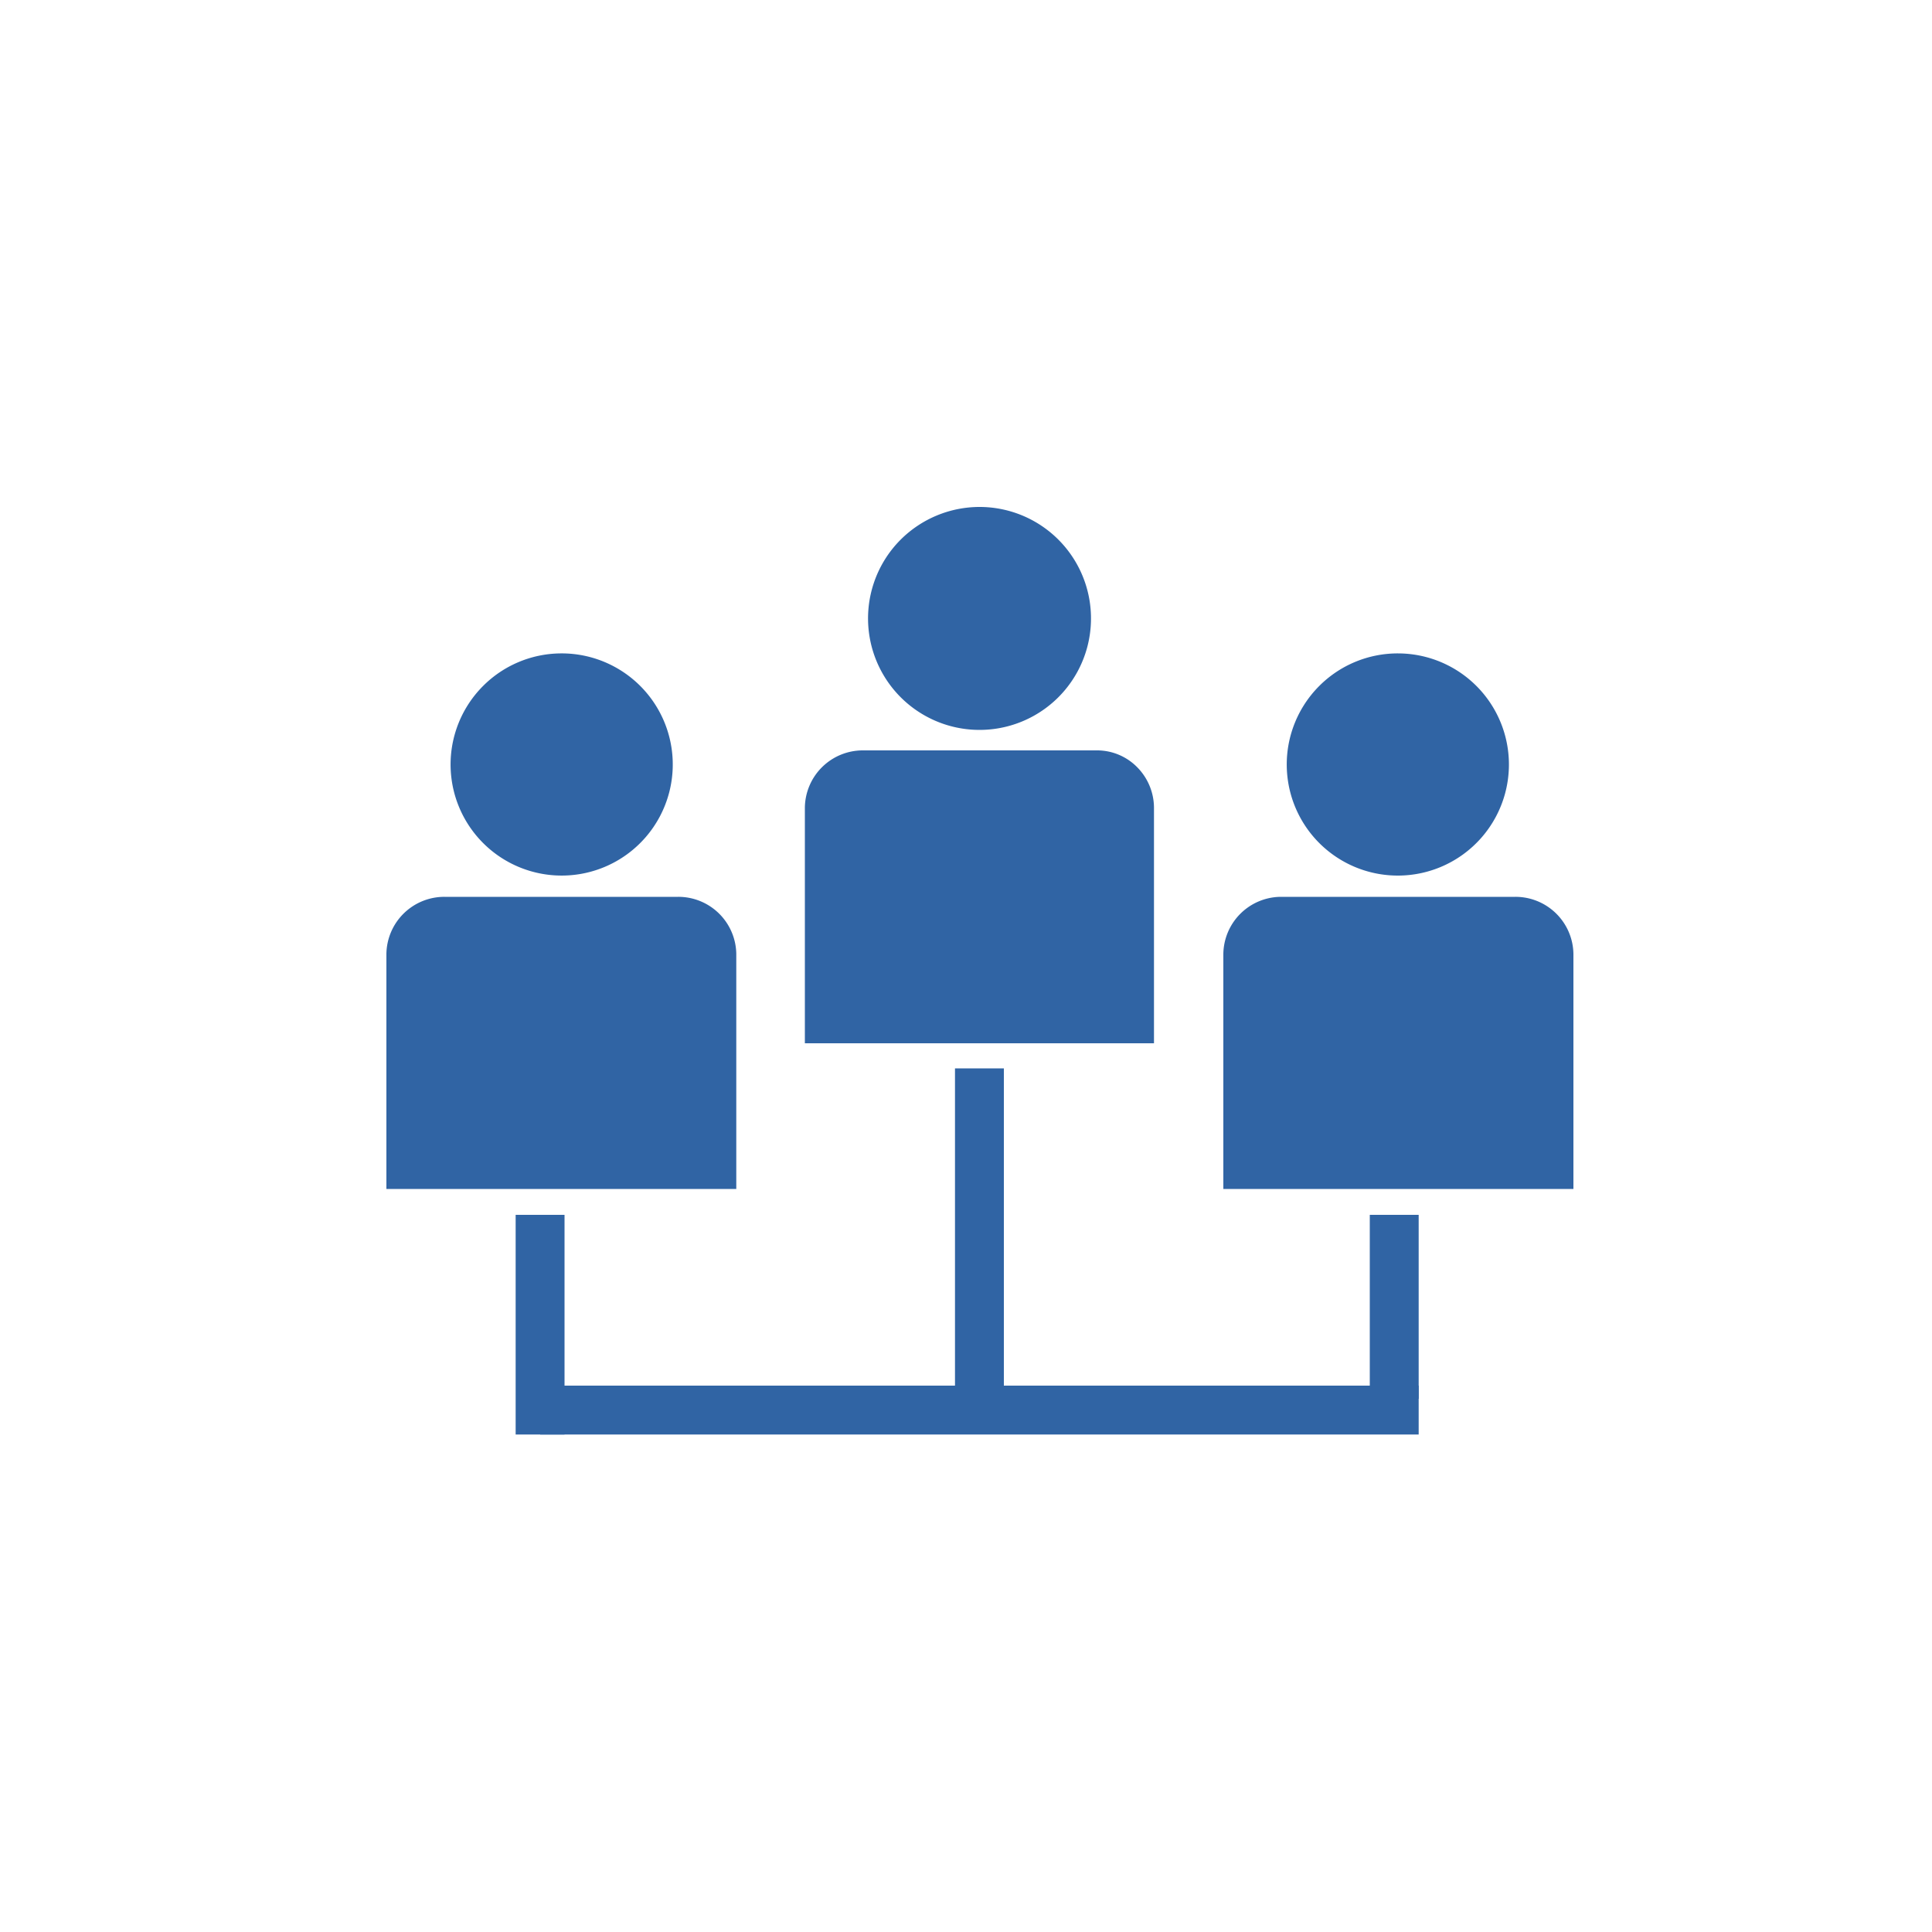 <svg id="Layer_1" data-name="Layer 1" xmlns="http://www.w3.org/2000/svg" viewBox="0 0 100 100"><defs><style>.cls-1{fill:#3064a4;}</style></defs><rect class="cls-1" x="49.43" y="55.3" width="2.53" height="17.1"/><rect class="cls-1" x="27.96" y="71.72" width="45.47" height="2.53"/><rect class="cls-1" x="70.9" y="62.88" width="2.53" height="9.52"/><rect class="cls-1" x="26.69" y="62.88" width="2.53" height="11.37"/><path class="cls-1" d="M29,33.82A5.75,5.75,0,1,1,25,35.51,5.74,5.74,0,0,1,29,33.82m-6.09,12.6H35.11a3,3,0,0,1,3,2.95V61.54H20V49.37a3,3,0,0,1,3-2.95"/><path class="cls-1" d="M50.69,26.24a5.77,5.77,0,1,1-4.07,1.69,5.79,5.79,0,0,1,4.07-1.69m-6.08,12.6H56.78a2.91,2.91,0,0,1,2.08.87,3,3,0,0,1,.87,2.08V54H41.66V41.79a3,3,0,0,1,3-2.95"/><path class="cls-1" d="M72.36,33.82a5.75,5.75,0,1,1-4.08,1.69,5.74,5.74,0,0,1,4.08-1.69m-6.09,12.6H78.44a3,3,0,0,1,3,2.95V61.54H63.32V49.37a3,3,0,0,1,2.95-2.95"/></svg>